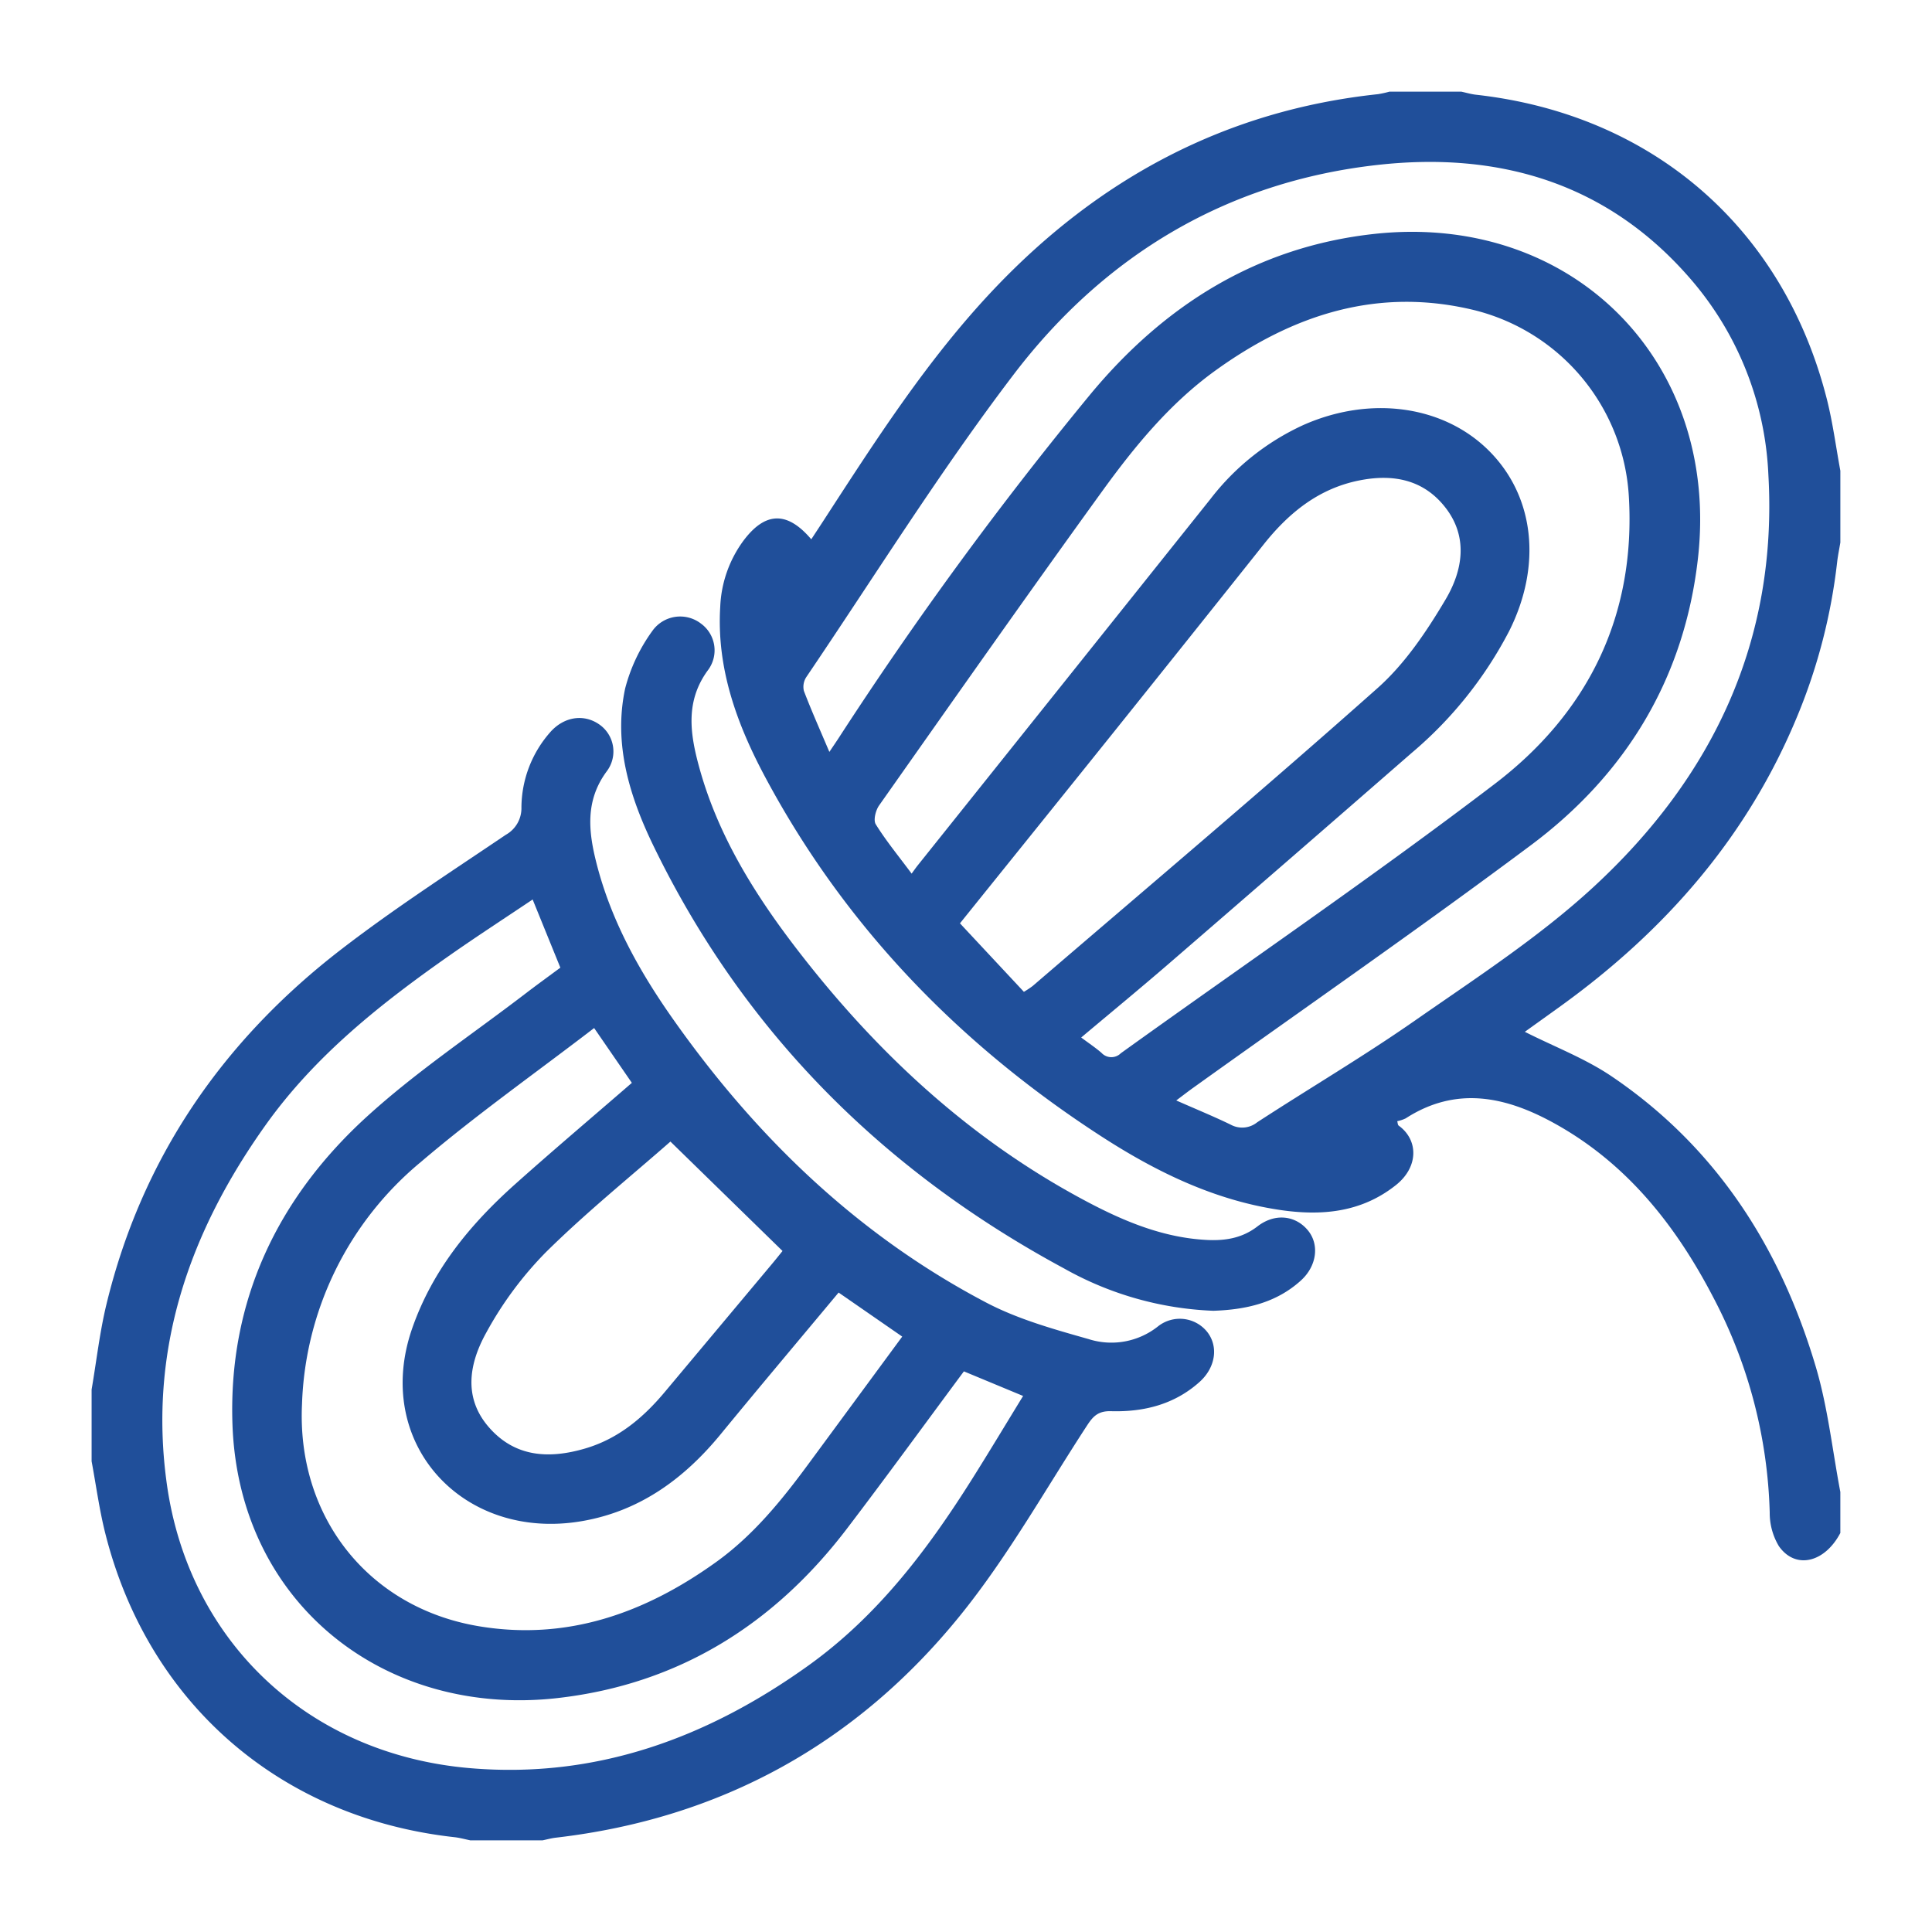 <?xml version="1.0" encoding="UTF-8"?> <svg xmlns="http://www.w3.org/2000/svg" xmlns:xlink="http://www.w3.org/1999/xlink" id="icon-ropes" width="325.326" height="325.326" viewBox="0 0 325.326 325.326"><defs><clipPath id="clip-path"><rect id="Rectangle_442" data-name="Rectangle 442" width="325.326" height="325.326" fill="rgba(0,0,0,0)"></rect></clipPath></defs><rect id="Rectangle_441" data-name="Rectangle 441" width="325.326" height="325.326" fill="#fff" opacity="0"></rect><g id="Groupe_459" data-name="Groupe 459"><g id="Groupe_458" data-name="Groupe 458" clip-path="url(#clip-path)"><path id="Tracé_83749" data-name="Tracé 83749" d="M302.714,120.425a95.885,95.885,0,0,0,6.635-25.738c.127-1.119.361-2.227.545-3.339V79.27c-.749-4.035-1.274-8.126-2.283-12.094-7.326-28.829-29.393-47.912-59.059-51.223-.841-.094-1.665-.344-2.5-.522H233.978a17.589,17.589,0,0,1-1.942.426c-25.707,2.736-47.019,14.228-64.636,32.8-11.192,11.8-19.936,25.465-28.755,39.046-.663,1.02-1.333,2.034-2.037,3.108-4.047-4.77-7.726-4.65-11.374.172a20.13,20.13,0,0,0-3.955,11.2c-.635,10.423,2.846,19.855,7.628,28.779,13.457,25.116,32.7,44.942,56.514,60.368,9.207,5.964,19.019,10.759,30.03,12.4,7,1.045,13.759.486,19.62-4.188,3.848-3.068,3.767-7.614.45-10-.166-.12-.162-.479-.243-.746a6.286,6.286,0,0,0,1.422-.475c8.513-5.495,16.852-3.679,24.978.8,12.278,6.763,20.572,17.288,26.895,29.486A82.42,82.42,0,0,1,298,254.687a10.827,10.827,0,0,0,1.55,5.677c2.782,3.957,7.707,2.787,10.342-2.231v-6.9c-1.337-7.021-2.1-14.211-4.119-21.03-5.956-20.114-16.789-37.064-34.424-48.981-4.446-3-9.6-4.96-14.586-7.477,1.93-1.385,4-2.863,6.064-4.352,17.672-12.757,31.529-28.619,39.885-48.967m-130.3,46.585-10.766-11.533c8.533-10.608,17.311-21.492,26.057-32.4q12.585-15.7,25.114-31.442c4.233-5.312,9.272-9.4,16.132-10.749,5.675-1.119,10.8-.133,14.479,4.629,3.873,5.019,2.821,10.649-.009,15.426-3.184,5.372-6.837,10.821-11.454,14.924-19.117,16.994-38.675,33.492-58.077,50.166a16.949,16.949,0,0,1-1.476.981m13.048,10.258c-1-.865-2.109-1.6-3.4-2.566,5.085-4.277,10.01-8.328,14.835-12.5q20.449-17.668,40.819-35.427a67.61,67.61,0,0,0,16.411-20.512c5.539-11.027,4.292-22.689-3.413-30.374-7.669-7.649-20.027-9.337-31.317-4.291a41.558,41.558,0,0,0-15.567,12.423q-24.665,30.888-49.347,61.76c-.236.3-.45.609-.975,1.323-2.269-3.05-4.34-5.567-6.043-8.312-.43-.7-.01-2.351.572-3.176,12.464-17.691,24.9-35.4,37.585-52.935,5.449-7.527,11.368-14.748,19.005-20.264,13.17-9.512,27.559-14.163,43.809-10.151a34.387,34.387,0,0,1,25.843,31.3c1.2,20.195-6.933,36.51-22.591,48.441-20.563,15.667-41.952,30.251-62.955,45.345a2.254,2.254,0,0,1-3.266-.083m52.789-5.418c-8.634,6.022-17.73,11.378-26.558,17.127a4.032,4.032,0,0,1-4.458.4c-2.828-1.374-5.744-2.567-9.171-4.078,1.2-.9,1.975-1.505,2.776-2.078,19-13.609,38.223-26.926,56.948-40.908,16.052-11.987,25.836-28.15,28.119-48.257,3.774-33.246-21.2-58.336-54.552-54.665-19.7,2.168-35.3,11.988-47.765,27.016a629.808,629.808,0,0,0-42.422,57.941c-.364.558-.741,1.107-1.516,2.261-1.6-3.774-3.039-6.988-4.29-10.274a2.994,2.994,0,0,1,.416-2.34c11.544-17.041,22.447-34.574,34.9-50.927,15.291-20.08,35.905-32.466,61.287-35.3,20.539-2.293,38.806,3.073,52.773,19.285a53.907,53.907,0,0,1,13.028,32.789c1.625,27.93-9.324,50.952-29.428,69.5-9.16,8.45-19.81,15.343-30.086,22.51" fill="#204f9a"></path><path id="Tracé_83750" data-name="Tracé 83750" d="M79.27,309.895H91.348c.742-.152,1.478-.362,2.228-.449,27.816-3.223,50.684-15.86,68.151-37.475,8.024-9.93,14.341-21.245,21.352-31.985,1.018-1.559,1.9-2.417,4.015-2.358,5.489.153,10.667-1.126,14.9-4.928,2.731-2.454,3.207-6.011,1.254-8.459a5.911,5.911,0,0,0-8.248-.9,12.613,12.613,0,0,1-11.7,2.144c-5.856-1.66-11.865-3.332-17.213-6.137-21.643-11.355-38.77-27.889-52.767-47.756-5.648-8.018-10.4-16.541-12.856-26.144-1.378-5.389-1.98-10.638,1.748-15.625a5.54,5.54,0,0,0-1.373-7.885c-2.6-1.768-5.927-1.247-8.227,1.4a19.326,19.326,0,0,0-4.809,12.615,5.133,5.133,0,0,1-2.635,4.619c-9.36,6.326-18.877,12.472-27.809,19.368-19.879,15.351-33.475,35.071-39.433,59.684-1.14,4.712-1.679,9.569-2.5,14.36v12.077c.753,4.035,1.294,8.122,2.293,12.1,7.191,28.612,29.426,47.929,58.764,51.194.936.1,1.854.363,2.781.55m52.5-99.248c-.326.4-1.016,1.274-1.729,2.126q-9.039,10.8-18.084,21.6c-3.629,4.343-7.836,7.877-13.375,9.513-6.112,1.806-11.906,1.507-16.331-3.655-4.33-5.052-3.163-10.83-.342-15.88A60.617,60.617,0,0,1,91.938,210.84c6.8-6.718,14.277-12.748,20.954-18.614l18.873,18.421M100.046,173.11c2.249,3.27,4.272,6.209,6.351,9.23-6.632,5.746-13.21,11.307-19.631,17.042-7.58,6.77-13.91,14.436-17.342,24.252-6.752,19.308,8.474,35.98,28.6,32.5,9.711-1.679,17.174-7.129,23.331-14.631,6.5-7.922,13.109-15.757,19.856-23.853l10.713,7.416c-5.315,7.22-10.569,14.363-15.829,21.5-4.5,6.111-9.263,11.974-15.5,16.459-11.961,8.6-25.085,13.286-39.923,10.82C62,270.745,49.95,255.367,50.855,236.437a55.257,55.257,0,0,1,20.059-40.812c9.239-7.875,19.207-14.9,29.132-22.515M28.093,249.893c-3.141-22.485,3.72-42.331,16.633-60.448C53.09,177.709,64.2,168.93,75.86,160.773c4.463-3.122,9.035-6.089,13.831-9.31,1.631,4.013,3.1,7.626,4.667,11.479-1.966,1.459-3.964,2.9-5.921,4.4-8.894,6.813-18.288,13.078-26.551,20.587-15.175,13.789-23.474,31.185-22.74,51.966,1.066,30.146,25.7,49.379,54.835,46.028,20.311-2.336,36.341-12.387,48.638-28.521,6.614-8.678,13.028-17.508,19.69-26.481l9.971,4.142c-2.957,4.821-5.744,9.474-8.635,14.06-7.5,11.9-15.886,22.989-27.5,31.318-17.068,12.237-35.809,19.1-57,17.294C51.89,295.415,31.8,276.419,28.093,249.893" fill="#204f9a"></path><path id="Tracé_83751" data-name="Tracé 83751" d="M179.238,213.626a55.535,55.535,0,0,0,25.077,7.094c5.531-.185,10.6-1.348,14.731-5.091,2.7-2.44,3.158-6.056,1.191-8.449-2.074-2.521-5.543-2.951-8.492-.673-2.64,2.039-5.545,2.45-8.663,2.279-7.144-.391-13.606-3.046-19.81-6.313-19.594-10.316-35.469-24.987-48.9-42.4-7.228-9.368-13.475-19.341-16.641-30.9-1.539-5.62-2.389-11.176,1.575-16.454A5.566,5.566,0,0,0,118.027,105a5.735,5.735,0,0,0-8.166,1.222,28.865,28.865,0,0,0-4.589,9.691c-2.019,9.424.783,18.335,4.83,26.655,15.2,31.253,38.668,54.642,69.136,71.057" fill="#204f9a"></path></g></g></svg> 